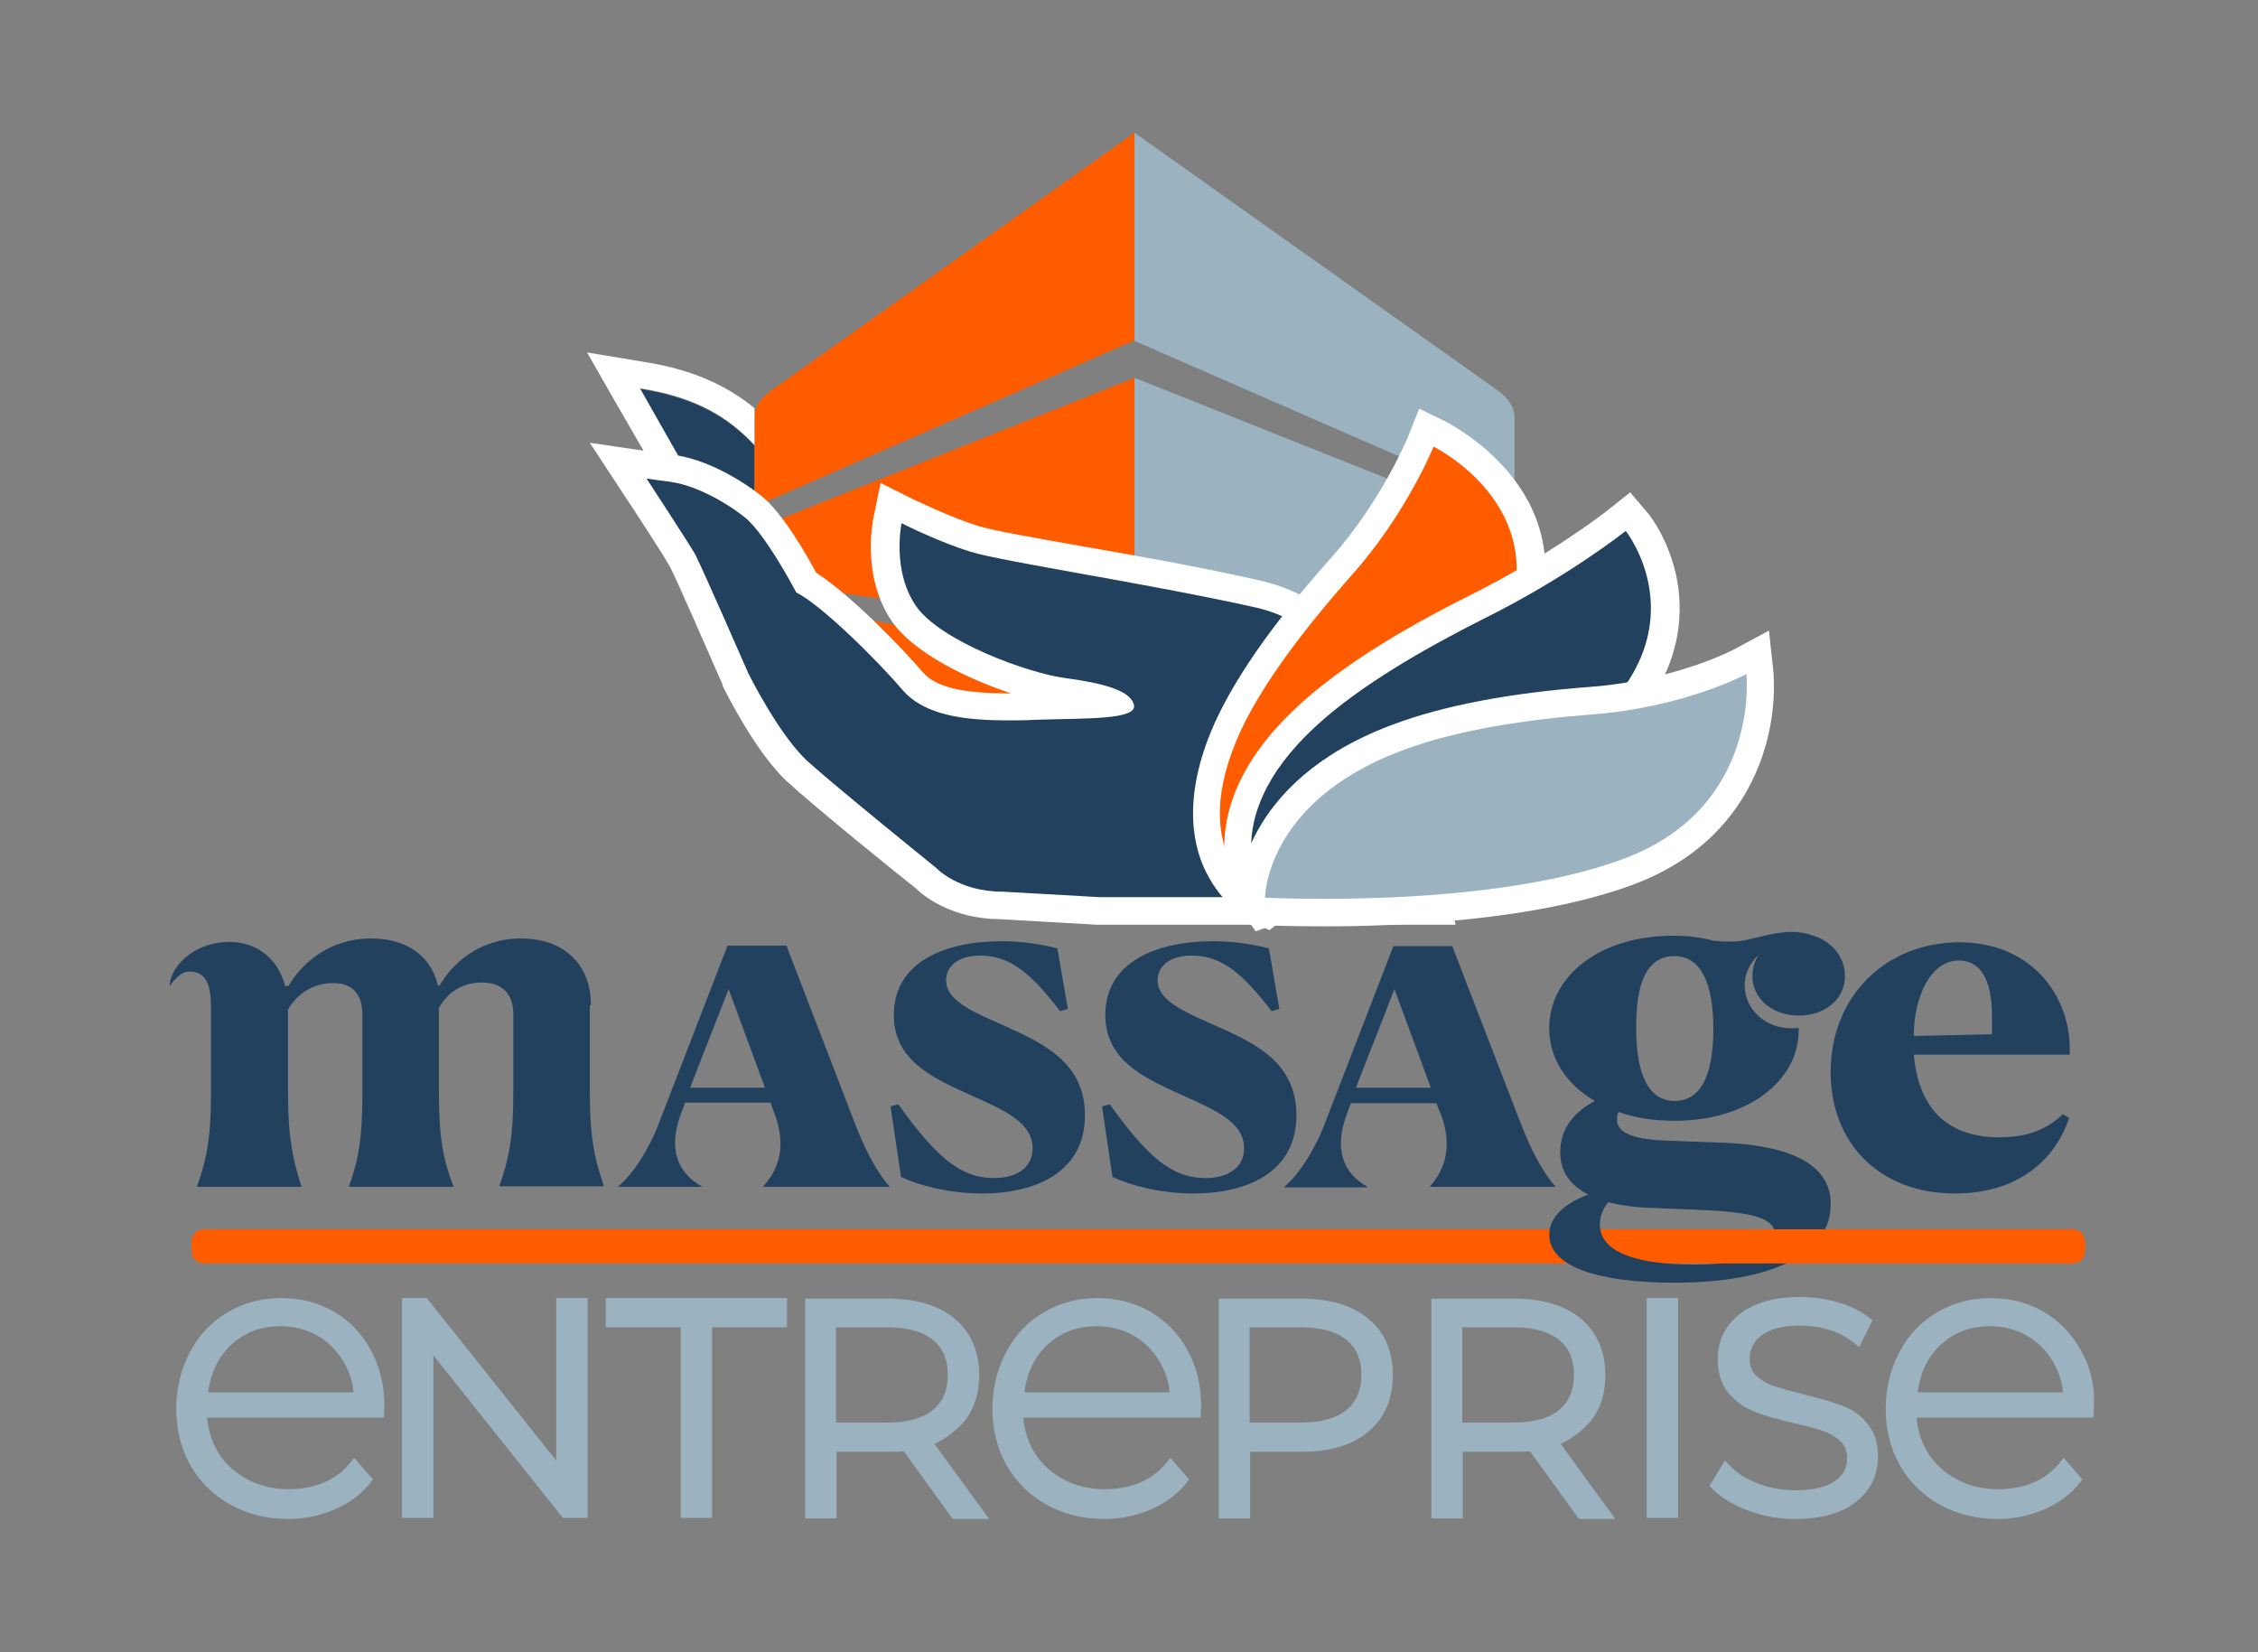 <?xml version="1.0" encoding="utf-8"?>
<!-- Generator: Adobe Illustrator 28.3.0, SVG Export Plug-In . SVG Version: 6.00 Build 0)  -->
<!DOCTYPE svg PUBLIC "-//W3C//DTD SVG 1.1//EN" "http://www.w3.org/Graphics/SVG/1.1/DTD/svg11.dtd">
<svg version="1.1" xmlns:x="http://ns.adobe.com/Extensibility/1.0/" xmlns:i="http://ns.adobe.com/AdobeIllustrator/10.0/" xmlns:graph="http://ns.adobe.com/Graphs/1.0/"
	 xmlns="http://www.w3.org/2000/svg" xmlns:xlink="http://www.w3.org/1999/xlink" x="0px" y="0px" width="410px" height="300px"
	 viewBox="0 0 410 300" style="enable-background:new 0 0 410 300;" xml:space="preserve">
<rect x="0" y="0" width="410" height="300" fill="#808080" stroke="none"/>
<style type="text/css">
	.st0{fill:#22415E;}
	.st1{fill:#FF5C00;}
	.st2{fill:#9BB3C0;}
	.st3{fill:#FFFFFF;}
</style>
<g id="Calque_2">
</g>
<g id="Calque_1">
	<path class="st0" d="M137,80.9c-4.7-5-10.5-8.6-20.8-10.3l8.6,15.2c0,0,6.4,2.2,12.2,6.2v-7.4V80.9z"/>
	<g>
		<path class="st1" d="M376.4,229.4H37c-1.2,0-2.2-1-2.2-2.2v-1.8c0-1.2,1-2.2,2.2-2.2h339.4c1.2,0,2.2,1,2.2,2.2v1.8
			C378.6,228.4,377.6,229.4,376.4,229.4z"/>
		<g>
			<path class="st0" d="M107.3,182.5c0-7.4-4.9-12.1-12.7-12.1c-7.5,0-12.5,4.5-14.8,8.6l-0.3-0.1c-1.2-5.2-5.5-8.5-12.1-8.5
				c-7.6,0-12.6,4.5-15,8.6L52,179l-0.2,0.1c-1.4-5.5-6-8.9-12.3-7.9c-5.5,0.9-8.7,5-8.7,7.9c0,0,1.6-2.7,3.6-2.7
				c4.1,0,3.9,4.6,3.9,7.8v14.6c0,7.8-0.8,11.8-2.5,16.5v0.2h18.9v-0.2c-1.5-4.7-2.4-8.7-2.4-16.6v-15.4c1.8-3.1,4.8-4.8,8.2-4.8
				c3.9,0,5.3,2.5,5.3,5.7v14.6c0,7.8-0.7,11.8-2.4,16.5v0.2h18.9v-0.2c-1.8-4.7-2.6-8.6-2.6-16.7v-15.6c1.7-3,4.4-4.6,7.8-4.6
				c4.1,0,5.7,2.5,5.7,5.7v14.6c0,7.8-0.8,11.8-2.5,16.5v0.2h18.9v-0.2c-1.6-4.7-2.5-8.6-2.5-16.7V182.5z"/>
			<path class="st0" d="M142.8,171.7h-10.7l-12.4,32.1c-1.9,5-4.8,9.4-7.4,11.6v0.1h15.1v-0.1c-4.5-2.5-6.2-7-3.6-13.6l0.6-1.6h15.5
				l0.8,2.2c2,5.5,0.9,9.7-2.1,13v0.1h22.9v-0.1c-2.5-2.8-4.6-7.1-6.3-11.5L142.8,171.7z M125.3,197.5l7-17.9l6.6,17.9H125.3z"/>
			<path class="st0" d="M183.8,186.9c-6.1-2.8-12-4.8-12-8.9c0-2.8,2.5-4.5,6.2-4.5c5.6,0,9.4,3.5,14.5,10.1l1.4-0.4l-1.9-11
				c-3.1-0.8-6.6-1.3-10.2-1.3c-10.1,0-19.5,3.7-19.5,13.4c0,8.1,6.8,11.3,13.4,14.3c6.2,2.8,11.8,5,11.8,9.9c0,3.5-2.9,5.4-7,5.4
				c-6.3,0-10.7-4.1-17.4-13.4l-1.4,0.4l1.9,12.8c3.1,1.5,8.7,3,14.7,3c9.7,0,18.7-3.8,18.7-14.2C197,193.5,190.3,189.9,183.8,186.9
				z"/>
			<path class="st0" d="M222.2,186.9c-6.1-2.8-12-4.8-12-8.9c0-2.8,2.5-4.5,6.2-4.5c5.6,0,9.4,3.5,14.5,10.1l1.4-0.4l-1.9-11
				c-3.1-0.8-6.6-1.3-10.2-1.3c-10.1,0-19.5,3.7-19.5,13.4c0,8.1,6.8,11.3,13.4,14.3c6.2,2.8,11.8,5,11.8,9.9c0,3.5-2.9,5.4-7,5.4
				c-6.3,0-10.7-4.1-17.4-13.4l-1.4,0.4l1.9,12.8c3.1,1.5,8.7,3,14.7,3c9.7,0,18.7-3.8,18.7-14.2
				C235.4,193.5,228.8,189.9,222.2,186.9z"/>
			<path class="st0" d="M259.5,215.5h22.9v-0.1c-2.5-2.8-4.6-7.1-6.3-11.5l-12.4-32.1H253l-12.4,32.1c-1.9,5-4.8,9.4-7.4,11.6v0.1
				h15.1v-0.1c-4.5-2.5-6.2-7-3.6-13.6l0.6-1.6h15.5l0.9,2.2c2,5.5,0.8,9.7-2.1,13V215.5z M246.2,197.5l7-17.9l6.6,17.9H246.2z"/>
			<path class="st0" d="M363,206.5c-8.1,0-14.5-3.9-15.5-15h28.3c0.5-10.1-6.5-20.4-20-20.4c-13.3,0-23.4,9.7-23.4,23.6
				c0,12.6,8.6,22,22.6,22c10.9,0,18-5.6,20.7-13.7l-1.1-0.7C371.7,205,368.3,206.5,363,206.5z M355.7,174.4c3.6,0,6,3,6,10.1v3.3
				l-14.2,0.3C347.5,180.9,350.6,174.4,355.7,174.4z"/>
			<path class="st0" d="M313.2,207.5l-10.8-0.4c-6.7-0.3-8.8-1.7-8.8-3.9c0-0.5,0.1-0.9,0.3-1.3c3,1.1,6.5,1.6,10.2,1.6
				c13.3,0,22.5-7.3,22.5-16.4c0-0.2,0-0.3,0-0.5c-0.4,0.1-0.9,0.1-1.4,0.1c-4.7,0-8.4-3.5-8.4-7.7c0-0.4,0-0.8,0.1-1.2
				c0-0.1,0-0.1,0-0.2c0.1-0.4,0.2-0.8,0.3-1.1c0-0.1,0-0.1,0.1-0.2c0.2-0.4,0.3-0.7,0.5-1.1c0,0,0-0.1,0.1-0.1
				c0.2-0.3,0.5-0.7,0.7-1c0.2-0.2,0.5-0.5,0.7-0.7c-0.7,1.1-1.1,2.4-1.1,3.8c0,4.3,3.8,7.2,8.4,7.2c4.7,0,8.4-2.9,8.4-7.2
				c0-3.5-2.5-6.4-6-7.4c-4.8-1.7-10.1,0.8-13.4,1.1c-1.2,0.1-2.8,0.1-4.5-0.1c-2.2-0.6-4.7-0.9-7.3-0.9c-13.3,0-22.5,7.3-22.5,16.8
				c0,5.5,3.1,10.2,8.3,13.2c-3.4,1.8-6.3,4.7-6.3,9.3c0,3.4,1.7,6,5.1,7.7c-3.9,1.4-7.1,3.9-7.1,7.3c0,5.7,8.7,8.7,22.7,8.7
				c18,0,28.3-5.4,28.4-14C332.7,211.5,325.1,208,313.2,207.5z M304,173.6c4.9,0,7.1,5,7.1,13.2c0,8.3-2.2,13.1-7,13.1
				c-4.8,0-7-4.9-7-13.1C297,178.6,299,173.6,304,173.6z M307.5,229.6c-9.5,0-17-1.9-17-7.3c0-1.6,0.7-3,1.5-4
				c2.1,0.5,4.6,0.9,7.4,1l9.7,0.4c9.2,0.4,13.2,1.5,13.2,4.5C322.2,227.8,317,229.6,307.5,229.6z"/>
		</g>
		<g>
			<rect x="299" y="235.7" class="st2" width="5.7" height="39.9"/>
			<path class="st2" d="M60.7,238.2L60.7,238.2c-2.9-1.7-6.1-2.5-9.7-2.5s-6.8,0.9-9.7,2.6c-2.9,1.7-5.2,4.1-6.8,7.2
				c-1.6,3-2.5,6.5-2.5,10.3c0,3.8,0.9,7.3,2.6,10.3c1.7,3,4.2,5.4,7.2,7.1c3.1,1.7,6.6,2.6,10.5,2.6c3,0,5.8-0.6,8.4-1.7
				c2.6-1.1,4.8-2.7,6.5-4.8l0.5-0.7l-3.4-3.9l-0.7,0.9c-1.3,1.6-2.9,2.8-4.8,3.6c-1.9,0.8-4.1,1.2-6.4,1.2c-2.8,0-5.3-0.6-7.5-1.8
				c-2.2-1.2-4-2.8-5.3-4.9c-1.1-1.8-1.8-4-2-6.3h32.1l0.1-2c0-3.8-0.8-7.2-2.5-10.3C65.8,242.3,63.6,239.9,60.7,238.2z M37.8,252.7
				c0.3-2.1,0.9-4,1.9-5.7c1.2-2,2.8-3.5,4.7-4.6c1.9-1.1,4.2-1.6,6.6-1.6c2.4,0,4.7,0.6,6.6,1.7c2,1.1,3.5,2.7,4.7,4.6
				c1,1.7,1.7,3.6,1.9,5.7H37.8z"/>
			<polygon class="st2" points="101,265.2 77.5,235.7 73,235.7 73,275.6 78.7,275.6 78.7,246.1 102.2,275.6 106.7,275.6 
				106.7,235.7 101,235.7 			"/>
			<polygon class="st2" points="110,241 123.6,241 123.6,275.6 129.3,275.6 129.3,241 142.9,241 142.9,235.7 110,235.7 			"/>
			<path class="st2" d="M175.3,257.8c1.7-2.2,2.5-5,2.5-8.1c0-4.3-1.5-7.8-4.5-10.3c-2.9-2.4-7-3.6-12-3.6h-15.1v39.9h5.7v-12.1h9.4
				c0.9,0,1.9,0,2.8-0.1l8.6,11.9l0.3,0.4h6.6l-9.9-13.6C172,261,173.9,259.6,175.3,257.8z M172.1,249.6c0,2.8-0.9,4.9-2.7,6.4
				c-1.8,1.5-4.6,2.3-8.3,2.3h-9.3V241h9.3c3.7,0,6.5,0.8,8.3,2.3C171.2,244.7,172.1,246.9,172.1,249.6z"/>
			<path class="st2" d="M208.9,238.2c-2.9-1.7-6.1-2.5-9.7-2.5c-3.6,0-6.8,0.9-9.7,2.6c-2.9,1.7-5.2,4.1-6.8,7.2
				c-1.6,3-2.5,6.5-2.5,10.3c0,3.8,0.9,7.3,2.6,10.3c1.7,3,4.2,5.4,7.2,7.1c3.1,1.7,6.6,2.6,10.5,2.6c3,0,5.8-0.6,8.4-1.7
				c2.6-1.1,4.8-2.7,6.5-4.8l0.5-0.7l-3.4-3.9l-0.7,0.9c-1.3,1.6-2.9,2.8-4.8,3.6c-1.9,0.8-4.1,1.2-6.4,1.2c-2.8,0-5.3-0.6-7.5-1.8
				c-2.2-1.2-4-2.8-5.3-4.9c-1.1-1.8-1.8-4-2-6.3H218l0.1-2c0-3.8-0.8-7.2-2.5-10.3C214.1,242.3,211.8,239.9,208.9,238.2z
				 M186,252.7c0.3-2.1,0.9-4,1.9-5.7c1.2-2,2.8-3.5,4.7-4.6c1.9-1.1,4.2-1.6,6.6-1.6c2.4,0,4.7,0.6,6.6,1.7c2,1.1,3.5,2.7,4.7,4.6
				c1,1.7,1.7,3.6,1.9,5.7H186z"/>
			<path class="st2" d="M248.4,239.4L248.4,239.4c-2.9-2.4-7-3.6-12-3.6h-15.1v39.9h5.7v-12.1h9.4c5.1,0,9.1-1.2,12-3.6
				c3-2.5,4.5-5.9,4.5-10.3C252.9,245.3,251.4,241.8,248.4,239.4z M247.2,249.6c0,2.8-0.9,4.9-2.7,6.4c-1.8,1.5-4.6,2.3-8.3,2.3
				h-9.3V241h9.3c3.7,0,6.5,0.8,8.3,2.3C246.3,244.7,247.2,246.9,247.2,249.6z"/>
			<path class="st2" d="M289,257.8c1.7-2.2,2.5-5,2.5-8.1c0-4.3-1.5-7.8-4.5-10.3c-2.9-2.4-7-3.6-12-3.6h-15.1v39.9h5.7v-12.1h9.4
				c0.9,0,1.9,0,2.8-0.1l8.9,12.3h6.6l-9.9-13.6C285.7,261,287.6,259.6,289,257.8z M285.8,249.6c0,2.8-0.9,4.9-2.7,6.4
				c-1.8,1.5-4.6,2.3-8.3,2.3h-9.3V241h9.3c3.7,0,6.5,0.8,8.3,2.3C284.9,244.7,285.8,246.9,285.8,249.6z"/>
			<path class="st2" d="M334.4,255.2c-1.8-0.7-4.1-1.3-6.8-2c-2.4-0.6-4.3-1.1-5.7-1.6c-1.2-0.4-2.2-1.1-3.1-1.9
				c-0.7-0.7-1.1-1.7-1.1-3c0-1.7,0.7-3.1,2.1-4.2c1.5-1.2,3.9-1.8,7-1.8c3.8,0,7.1,1,9.7,3l1.1,0.9l2.4-4.9l-0.8-0.6
				c-1.6-1.2-3.5-2.1-5.7-2.7c-2.1-0.6-4.4-0.9-6.7-0.9c-4.7,0-8.3,1.1-10.9,3.1c-2.7,2.1-4,4.9-4,8.2c0,2.6,0.7,4.7,2.1,6.3
				c1.3,1.5,2.9,2.6,4.8,3.3c1.7,0.7,4,1.3,6.9,2c2.3,0.5,4.2,1,5.5,1.5c1.2,0.4,2.3,1.1,3.1,1.9c0.7,0.7,1.1,1.7,1.1,3
				c0,1.7-0.7,3.1-2.2,4.1c-1.5,1.1-4,1.7-7.2,1.7c-2.3,0-4.6-0.4-6.7-1.2c-2.1-0.8-3.8-1.8-5-3.1l-1.1-1.1l-2.8,4.6l0.6,0.6
				c1.6,1.6,3.8,2.9,6.5,3.9c2.7,1,5.5,1.5,8.4,1.5c4.7,0,8.5-1,11.1-3.1c2.7-2.1,4-4.9,4-8.3c0-2.5-0.7-4.6-2.1-6.1
				C337.9,257,336.3,255.9,334.4,255.2z"/>
			<path class="st2" d="M377.9,245.3c-1.6-3-3.9-5.4-6.8-7.1c-2.9-1.7-6.1-2.5-9.7-2.5c-3.6,0-6.8,0.9-9.7,2.6
				c-2.9,1.7-5.2,4.1-6.8,7.2c-1.6,3-2.5,6.5-2.5,10.3c0,3.8,0.9,7.3,2.6,10.3c1.7,3,4.2,5.4,7.2,7.1c3.1,1.7,6.6,2.6,10.5,2.6
				c3,0,5.8-0.6,8.4-1.7c2.6-1.1,4.8-2.7,6.5-4.8l0.5-0.7l-3.4-3.9l-0.7,0.9c-1.3,1.6-2.9,2.8-4.8,3.6c-1.9,0.8-4.1,1.2-6.4,1.2
				c-2.8,0-5.3-0.6-7.5-1.8c-2.2-1.2-4-2.8-5.3-4.9c-1.1-1.8-1.8-4-2-6.3h32.1l0.1-1.9l0-0.1C380.4,251.7,379.6,248.3,377.9,245.3z
				 M348.2,252.7c0.3-2.1,0.9-4,1.9-5.7c1.2-2,2.8-3.5,4.7-4.6c1.9-1.1,4.2-1.6,6.6-1.6c2.4,0,4.7,0.6,6.6,1.7
				c2,1.1,3.5,2.7,4.7,4.6c1,1.7,1.7,3.6,1.9,5.7H348.2z"/>
		</g>
	</g>
	<path class="st1" d="M309.8,223.2h65.7c1.7,0,3.1,1.4,3.1,3.1v0c0,1.7-1.4,3.1-3.1,3.1h-65.7V223.2z"/>
	<g>
		<polygon class="st1" points="206,115.4 137,105.4 137,96.1 206,68.6 		"/>
		<polygon class="st2" points="275,105.4 206,115.4 206,68.6 275,96.1 		"/>
		<path class="st1" d="M206,61.8L137,92V75.8c0-2,1.2-3.6,2.9-4.8L206,24.1V61.8z"/>
		<path class="st2" d="M275,92l-69-30.1V24.1L272.1,71c1.7,1.3,2.9,2.8,2.9,4.8V92z"/>
		<polygon class="st1" points="206,143.2 137,119.5 137,108.8 206,121.4 		"/>
		<g>
			<path class="st0" d="M199.5,165.4l-17.7-1c-8.1,0-12.7-4.1-13.6-4.9c-1.6-1.3-18.4-14.8-23.5-19.5c-5.5-5.2-10.9-16.1-11.1-16.6
				l0-0.1c-2.8-6.5-8.5-19.4-9.6-21.5c-1.4-2.5-8.6-13.4-8.6-13.5l-3.1-4.6l9.9,1.4c5.3,0.8,11,4.1,14.6,6.9
				c3.7,2.9,8.3,11.2,9.7,13.8c5.3,3,15.1,12.9,19.4,17.9c3.6,4.1,11.1,4.7,17.3,4.7c1.3,0,2.8,0,4.5-0.1c1.5,0,3-0.1,4.5-0.1
				c3.3-0.1,7.5-0.2,10-0.5c-1.4-0.6-4-1.3-9.2-2c-7.1-1-23.7-6.9-28.7-14.1c-5-7.2-3.1-16.5-3-16.9l0.7-3.2l2.9,1.4
				c0.1,0,6.7,3.3,12.2,5.1c2.6,0.8,10.4,2.2,19.3,3.8c9.9,1.8,22.1,4,32.1,6.2c8.5,1.9,15.8,7.6,21.2,16.5c4,6.6,5.6,12.5,5.6,12.8
				l6.2,28.2H199.5z"/>
			<path class="st3" d="M117.4,86.9l4.4,0.6c4.3,0.6,9.6,3.4,13.4,6.4c3.8,3,9.4,13.7,9.4,13.7c4.4,2.1,14.7,12.3,19.3,17.7
				c4,4.6,11.2,5.5,19.2,5.5c1.5,0,3,0,4.6-0.1c9.7-0.3,18.8,0,18.2-2.7c-0.6-2.7-5.9-4-12.6-4.9c-6.7-0.9-22.6-6.7-27-13.1
				c-4.4-6.4-2.6-15-2.6-15s6.7,3.4,12.6,5.2c5.8,1.8,32.5,5.8,51.7,10.1c19,4.3,25,27.5,25,27.5l5.5,25.1h-58.8l-17.7-1
				c-8,0-12-4.3-12-4.3s-18.2-14.7-23.5-19.5c-5.2-4.9-10.6-15.8-10.6-15.8s-8.3-19-9.7-21.7C124.6,97.9,117.4,86.9,117.4,86.9
				 M107.1,80.4l6.1,9.3c2,3,7.3,11.1,8.5,13.3c1.1,2.1,6.2,13.8,9.5,21.3l0,0.1l0,0.1c0.6,1.2,5.9,11.9,11.6,17.3l0,0l0,0
				c5.1,4.7,21.4,17.9,23.5,19.5c1.3,1.3,6.4,5.5,15.2,5.6l17.6,1l0.1,0h0.1h58.8h6.2l-1.3-6.1l-5.5-25.1l0-0.1l0-0.1
				c-0.3-1.1-7-26.2-28.7-31.1c-10.1-2.3-22.4-4.5-32.2-6.2c-8.5-1.5-16.5-2.9-19-3.7c-5.4-1.7-11.8-4.9-11.9-4.9l-5.8-2.9l-1.3,6.3
				c-0.2,1.1-2.1,10.9,3.4,18.9c3.9,5.6,13.5,10.3,21.6,13c-0.2,0-0.4,0-0.6,0c-8.4,0-13.1-1.2-15.4-3.8c-4-4.7-13.5-14.4-19.4-18.1
				c-1.8-3.4-6.2-11-10-14c-3.8-3-10-6.6-15.8-7.4l-4.4-0.6L107.1,80.4L107.1,80.4z"/>
		</g>
		<g>
			<path class="st1" d="M228.6,165.2c-0.2-0.1-16-8.1-6.5-31.5c3.5-8.5,10.6-18.8,21.2-30.7C253,92.3,258,80.2,258,80.1l1-2.5
				l2.4,1.2c0.2,0.1,23.8,12,14.2,35.4c-8.9,21.9-43,49.5-44.4,50.7l-1.2,1L228.6,165.2z"/>
			<path class="st3" d="M260.3,81.1c0,0,21.8,10.7,13,32.2c-8.8,21.5-43.7,49.7-43.7,49.7s-14-6.8-5.2-28.3c4-9.7,12.6-20.7,20.8-30
				C255.3,93.5,260.3,81.1,260.3,81.1 M257.7,74.2l-2,5c-0.1,0.3-4.9,11.9-14.1,22.2c-10.8,12.1-18.1,22.7-21.7,31.4
				c-5.3,12.9-3.2,21.6-0.4,26.5c3.1,5.6,7.6,7.9,8.1,8.2l2.9,1.4l2.5-2c1.5-1.2,36-29.2,45.1-51.7c5.5-13.4,0.9-23.3-4-29.2
				c-5-6.1-11.2-9.2-11.5-9.4L257.7,74.2L257.7,74.2z"/>
		</g>
		<g>
			<path class="st0" d="M227.7,164.4c-0.1-0.2-10.9-15.7,9.6-34.5c7-6.4,17.4-13.1,31.1-19.9c14.9-7.4,25.2-15.6,25.3-15.6l2-1.6
				l1.6,2c5.1,6.5,10.5,22.7-6,37.8c-19.2,17.6-58.9,32.1-60.6,32.7l-1.8,0.6L227.7,164.4z"/>
			<path class="st3" d="M295.2,96.4c0,0,13.4,16.9-5.7,34.4c-19.1,17.5-59.8,32.2-59.8,32.2s-9.8-13.7,9.3-31.2
				c7.9-7.3,19.6-14,30.5-19.5C284.8,104.7,295.2,96.4,295.2,96.4 M296,89.4l-3.9,3.1c-0.2,0.2-10.3,8.1-24.8,15.4
				c-13.9,6.9-24.5,13.7-31.6,20.3c-11.2,10.3-13.5,19.7-13.4,25.9c0.1,7,3.1,11.4,3.5,11.9l2.2,3.1l3.6-1.3
				c1.7-0.6,41.9-15.2,61.5-33.2c11.5-10.5,12.6-21.1,11.6-28.2c-1.1-7.5-4.9-12.5-5.3-13L296,89.4L296,89.4z"/>
		</g>
		<g>
			<path class="st2" d="M240.6,165.7c-6.6,0-10.8-0.2-11-0.2l-2.4-0.1l0-2.4c0-0.8,0.3-19.2,26.5-29.1c9-3.4,21-5.7,35.5-6.8
				c15.7-1.2,26.6-6.9,26.7-7l3.3-1.7l0.4,3.7c0,0.3,2.6,26.2-23.8,36.1C278.4,164.7,253.7,165.7,240.6,165.7z"/>
			<path class="st3" d="M317.1,122.4c0,0,2.7,24.2-22.2,33.5c-16.8,6.3-40.6,7.3-54.3,7.3c-6.6,0-10.9-0.2-10.9-0.2
				s0-17.4,24.8-26.7c10.3-3.9,23.2-5.7,34.8-6.6C305.9,128.4,317.1,122.4,317.1,122.4 M321.2,114.5l-6.5,3.5
				c-0.2,0.1-10.6,5.5-25.7,6.7c-14.8,1.1-26.9,3.4-36.2,6.9C225,142,224.7,162.1,224.7,163l0,4.7l4.7,0.3c0.2,0,4.5,0.2,11.1,0.2
				c13.3,0,38.4-1,56.1-7.6c14.7-5.5,20.8-15.7,23.4-23.3c2.8-8.2,2-15.1,2-15.4L321.2,114.5L321.2,114.5z"/>
		</g>
	</g>
	<path class="st3" d="M117.7,83.3c1.7,0.3,4,0.7,6.5,1.3l-8-14.1c10.3,1.6,16.1,5.3,20.8,10.3V81h0v-6.9c-5.4-4.4-11.8-7.1-20.1-8.4
		L106.6,64l5.2,9.1L117.7,83.3z"/>
</g>
</svg>
